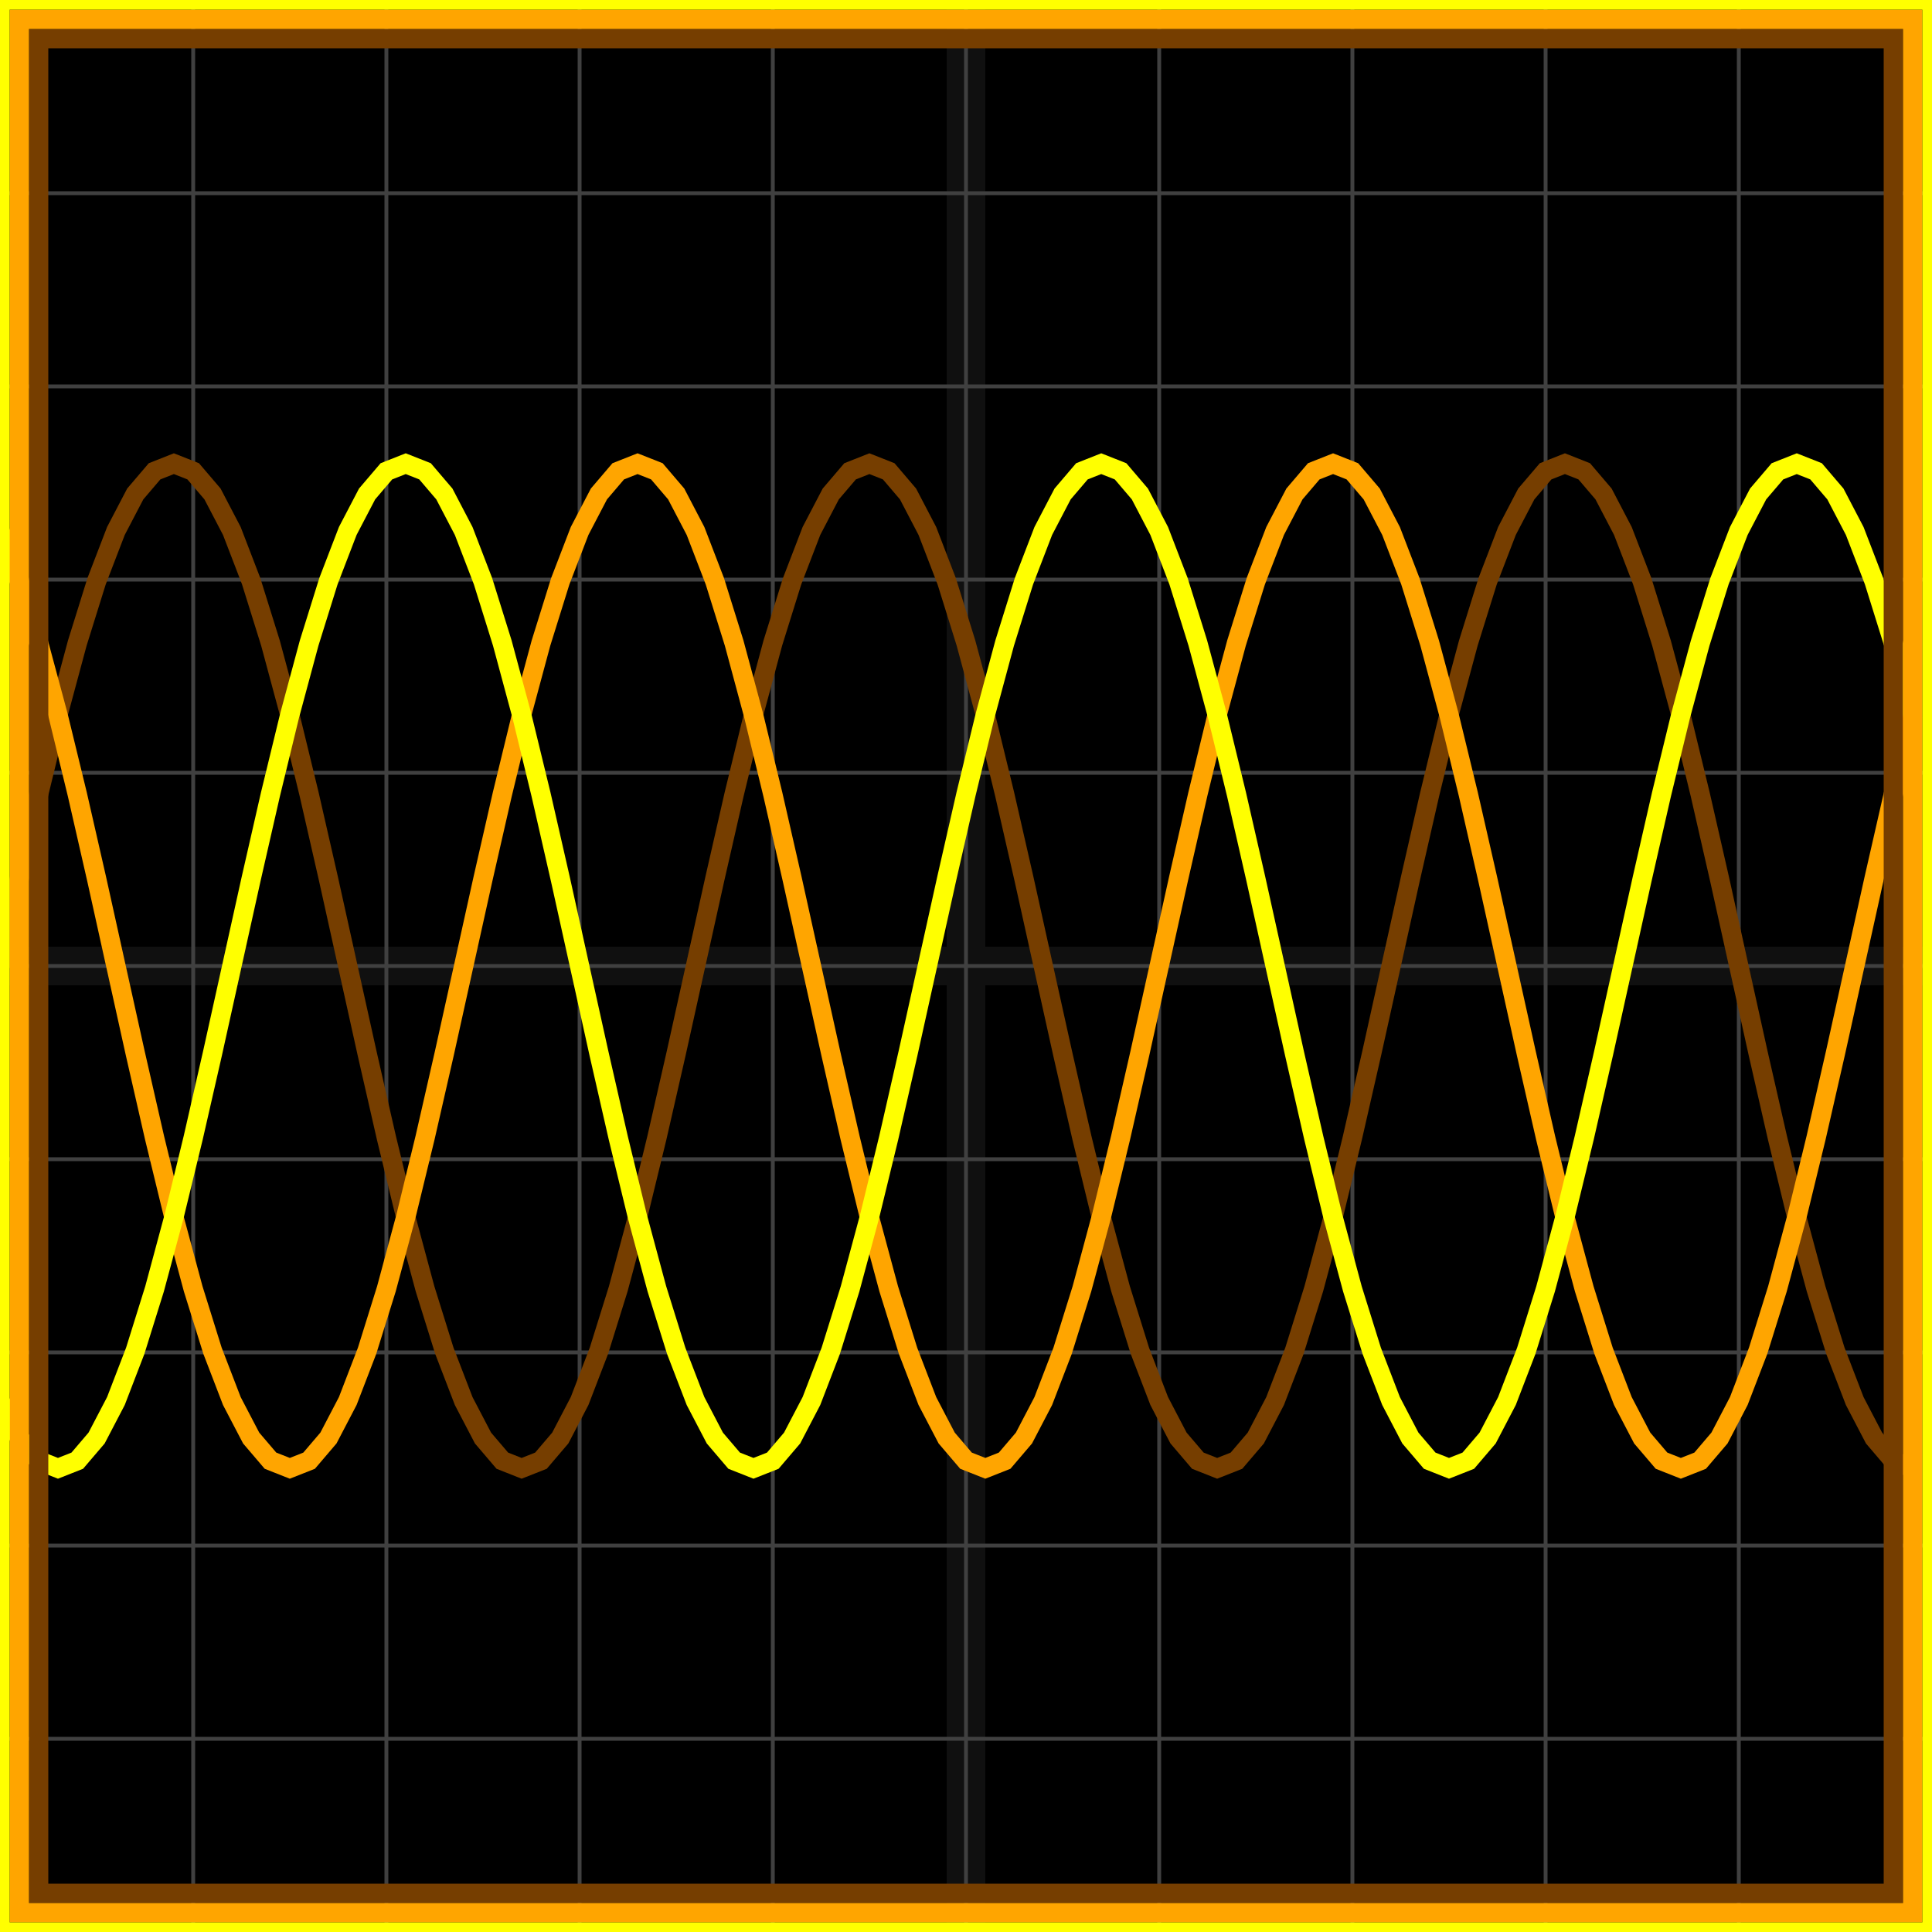 <svg xmlns="http://www.w3.org/2000/svg" width="100" height="100" baseProfile="full"><rect width="100%" height="100%"/><g stroke="#fff" stroke-width=".2" opacity=".25"><path d="M10 0v100M20 0v100M30 0v100M40 0v100M50 0v100M60 0v100M70 0v100M80 0v100M90 0v100M0 10h100M0 20h100M0 30h100M0 40h100M0 50h100M0 60h100M0 70h100M0 80h100M0 90h100"/><path stroke-width="2" d="M50 0v100M0 50h100" opacity=".25"/></g><path fill="none" stroke="#763e00" d="m0 50 1-4.515 1-4.378L3 37l1-3.712 1-3.205 1-2.6 1-1.915 1-1.173L9 24l1 .395 1 1.173 1 1.915 1 2.6 1 3.205L15 37l1 4.107 1 4.378L18 50l1 4.515 1 4.378L21 63l1 3.712 1 3.205 1 2.6 1 1.915 1 1.173L27 76l1-.395 1-1.173 1-1.915 1-2.6 1-3.205L33 63l1-4.107 1-4.378L36 50l1-4.515 1-4.378L39 37l1-3.712 1-3.205 1-2.6 1-1.915 1-1.173L45 24l1 .395 1 1.173 1 1.915 1 2.6 1 3.205L51 37l1 4.107 1 4.378L54 50l1 4.515 1 4.378L57 63l1 3.712 1 3.205 1 2.6 1 1.915 1 1.173L63 76l1-.395 1-1.173 1-1.915 1-2.6 1-3.205L69 63l1-4.107 1-4.378L72 50l1-4.515 1-4.378L75 37l1-3.712 1-3.205 1-2.6 1-1.915 1-1.173L81 24l1 .395 1 1.173 1 1.915 1 2.6 1 3.205L87 37l1 4.107 1 4.378L90 50l1 4.515 1 4.378L93 63l1 3.712 1 3.205 1 2.6 1 1.915 1 1.173L99 76"/><path fill="none" stroke="orange" d="m0 27.483 1 2.6 1 3.205L3 37l1 4.107 1 4.378L6 50l1 4.515 1 4.378L9 63l1 3.712 1 3.205 1 2.6 1 1.915 1 1.173L15 76l1-.395 1-1.173 1-1.915 1-2.6 1-3.205L21 63l1-4.107 1-4.378L24 50l1-4.515 1-4.378L27 37l1-3.712 1-3.205 1-2.6 1-1.915 1-1.173L33 24l1 .395 1 1.173 1 1.915 1 2.6 1 3.205L39 37l1 4.107 1 4.378L42 50l1 4.515 1 4.378L45 63l1 3.712 1 3.205 1 2.6 1 1.915 1 1.173L51 76l1-.395 1-1.173 1-1.915 1-2.6 1-3.205L57 63l1-4.107 1-4.378L60 50l1-4.515 1-4.378L63 37l1-3.712 1-3.205 1-2.6 1-1.915 1-1.173L69 24l1 .395 1 1.173 1 1.915 1 2.6 1 3.205L75 37l1 4.107 1 4.378L78 50l1 4.515 1 4.378L81 63l1 3.712 1 3.205 1 2.6 1 1.915 1 1.173L87 76l1-.395 1-1.173 1-1.915 1-2.6 1-3.205L93 63l1-4.107 1-4.378L96 50l1-4.515 1-4.378L99 37"/><path fill="none" stroke="#ff0" d="m0 72.517 1 1.915 1 1.173L3 76l1-.395 1-1.173 1-1.915 1-2.6 1-3.205L9 63l1-4.107 1-4.378L12 50l1-4.515 1-4.378L15 37l1-3.712 1-3.205 1-2.6 1-1.915 1-1.173L21 24l1 .395 1 1.173 1 1.915 1 2.6 1 3.205L27 37l1 4.107 1 4.378L30 50l1 4.515 1 4.378L33 63l1 3.712 1 3.205 1 2.6 1 1.915 1 1.173L39 76l1-.395 1-1.173 1-1.915 1-2.6 1-3.205L45 63l1-4.107 1-4.378L48 50l1-4.515 1-4.378L51 37l1-3.712 1-3.205 1-2.6 1-1.915 1-1.173L57 24l1 .395 1 1.173 1 1.915 1 2.6 1 3.205L63 37l1 4.107 1 4.378L66 50l1 4.515 1 4.378L69 63l1 3.712 1 3.205 1 2.6 1 1.915 1 1.173L75 76l1-.395 1-1.173 1-1.915 1-2.6 1-3.205L81 63l1-4.107 1-4.378L84 50l1-4.515 1-4.378L87 37l1-3.712 1-3.205 1-2.6 1-1.915 1-1.173L93 24l1 .395 1 1.173 1 1.915 1 2.6 1 3.205L99 37"/><path fill="none" stroke="#763e00" d="M2 2h96v96H2z"/><path fill="none" stroke="orange" d="M1 1h98v98H1z"/><path fill="none" stroke="#ff0" d="M0 0h100v100H0z"/></svg>